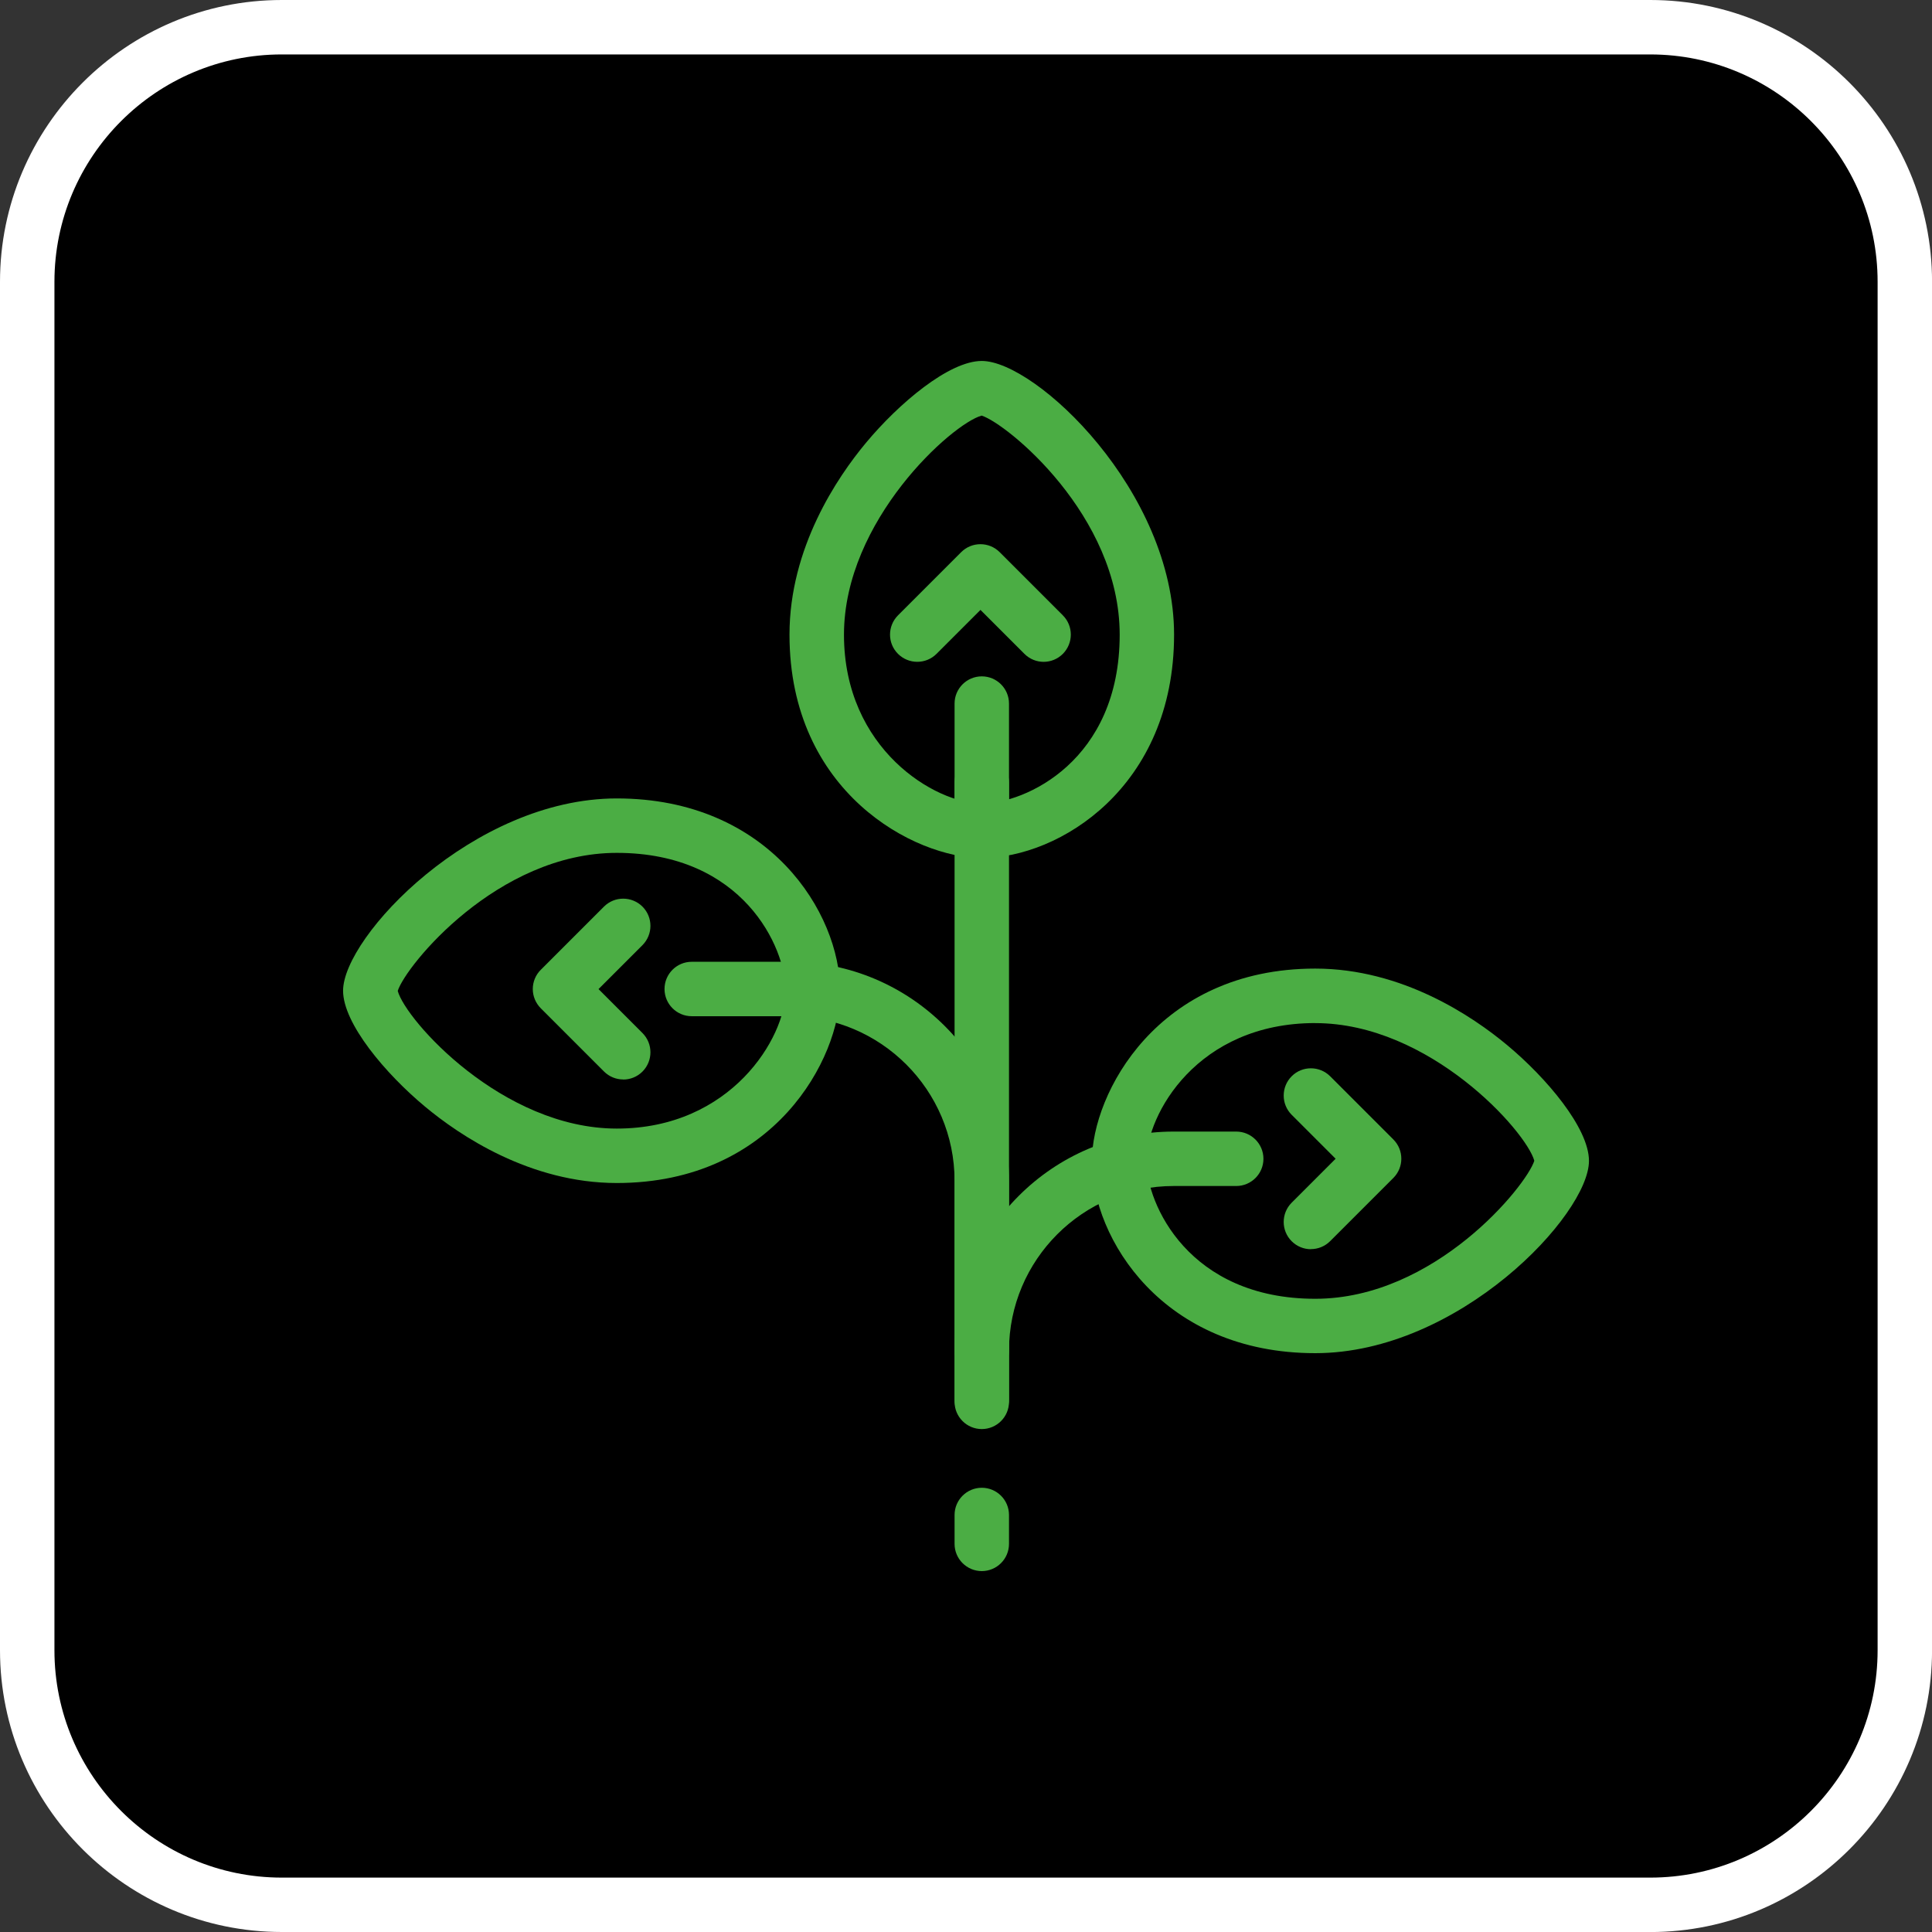 <?xml version="1.0" encoding="UTF-8"?>
<svg xmlns="http://www.w3.org/2000/svg" id="Laag_1" viewBox="0 0 425.9 425.9">
  <rect x="0" y="0" width="425.9" height="425.9" fill="#333333" stroke="none"/>
  <defs>
    <style>.cls-1{fill:#fff;}.cls-2{fill:#4bad44;}</style>
  </defs>
  <rect x="6" y="6" width="413.9" height="413.9" rx="56.12" ry="56.12"></rect>
  <path class="cls-1" d="M363.79,425.9H62.12c-34.25,0-62.12-27.87-62.12-62.12V62.12C0,27.87,27.87,0,62.12,0h301.67c34.25,0,62.12,27.87,62.12,62.12v301.67c0,34.25-27.87,62.12-62.12,62.12ZM62.12,12c-27.63,0-50.12,22.48-50.12,50.12v301.67c0,27.63,22.48,50.12,50.12,50.12h301.67c27.63,0,50.12-22.48,50.12-50.12V62.12c0-27.63-22.48-50.12-50.12-50.12H62.12Z"></path>
  <path class="cls-2" d="M216.43,346.34c-3.31,0-6-2.69-6-6v-6.37c0-3.31,2.69-6,6-6s6,2.69,6,6v6.37c0,3.31-2.69,6-6,6Z"></path>
  <path class="cls-2" d="M216.43,315.03c-3.31,0-6-2.69-6-6v-48.72c0-20.01-16.28-36.29-36.29-36.29h-21.65c-3.31,0-6-2.69-6-6s2.69-6,6-6h21.65c26.62,0,48.29,21.66,48.29,48.29v48.72c0,3.31-2.69,6-6,6Z"></path>
  <path class="cls-2" d="M216.43,303.74c-3.31,0-6-2.69-6-6,0-26.62,21.66-48.29,48.29-48.29h13.8c3.31,0,6,2.69,6,6s-2.69,6-6,6h-13.8c-20.01,0-36.29,16.28-36.29,36.29,0,3.31-2.69,6-6,6Z"></path>
  <path class="cls-2" d="M216.43,189.14c-14.78,0-42.39-14.44-42.39-49.23,0-19.17,10.55-34.71,16.83-42.26,7.24-8.71,18.33-18.08,25.56-18.08,11.87,0,42.39,28.69,42.39,60.34,0,33.58-25.29,49.23-42.39,49.23ZM216.39,91.62c-6.46,1.76-30.34,23.06-30.34,48.29s20.12,37.23,30.39,37.23c9.52,0,30.39-9.38,30.39-37.23,0-26.34-24.9-46.55-30.43-48.29ZM216.71,91.54"></path>
  <path class="cls-2" d="M289.94,298.3c-33.58,0-49.23-25.29-49.23-42.39,0-14.78,14.44-42.39,49.23-42.39,19.17,0,34.71,10.54,42.26,16.83,8.71,7.24,18.08,18.33,18.08,25.56,0,11.87-28.69,42.39-60.34,42.39ZM289.94,225.53c-25.99,0-37.23,20.12-37.23,30.39,0,9.52,9.38,30.39,37.23,30.39,26.34,0,46.55-24.9,48.29-30.43-1.76-6.46-23.06-30.34-48.29-30.34ZM338.31,255.56h0Z"></path>
  <path class="cls-2" d="M135.97,260.79c-19.17,0-34.71-10.54-42.26-16.83-8.71-7.24-18.08-18.33-18.08-25.56,0-11.87,28.69-42.39,60.34-42.39,33.58,0,49.23,25.29,49.23,42.39,0,14.78-14.44,42.39-49.23,42.39ZM87.68,218.45c1.76,6.46,23.06,30.34,48.29,30.34s37.23-20.12,37.23-30.39c0-9.52-9.38-30.39-37.23-30.39-26.34,0-46.55,24.9-48.29,30.43ZM87.6,218.13"></path>
  <path class="cls-2" d="M216.43,314.48c-3.31,0-6-2.69-6-6v-135.99c0-3.31,2.69-6,6-6s6,2.69,6,6v135.99c0,3.31-2.69,6-6,6Z"></path>
  <path class="cls-2" d="M216.43,187.83c-3.31,0-6-2.69-6-6v-26.73c0-3.31,2.69-6,6-6s6,2.69,6,6v26.73c0,3.31-2.69,6-6,6Z"></path>
  <path class="cls-2" d="M137.38,237.96c-1.54,0-3.07-.59-4.24-1.76l-13.93-13.93c-1.12-1.13-1.76-2.65-1.76-4.24s.63-3.12,1.76-4.24l13.93-13.93c2.34-2.34,6.14-2.34,8.49,0,2.34,2.34,2.34,6.14,0,8.49l-9.69,9.69,9.69,9.69c2.34,2.34,2.34,6.14,0,8.49-1.17,1.17-2.71,1.76-4.24,1.76Z"></path>
  <path class="cls-2" d="M288.98,275.38c-1.54,0-3.07-.59-4.24-1.76-2.34-2.34-2.34-6.14,0-8.49l9.69-9.69-9.69-9.69c-2.34-2.34-2.34-6.14,0-8.49s6.14-2.34,8.49,0l13.93,13.93c2.34,2.34,2.34,6.14,0,8.48l-13.93,13.93c-1.17,1.17-2.71,1.76-4.24,1.76Z"></path>
  <path class="cls-2" d="M230.07,145.9c-1.54,0-3.07-.59-4.24-1.76l-9.69-9.69-9.69,9.69c-2.34,2.34-6.14,2.34-8.49,0s-2.34-6.14,0-8.49l13.93-13.93c2.34-2.34,6.14-2.34,8.48,0l13.93,13.93c2.34,2.34,2.34,6.14,0,8.49-1.17,1.17-2.71,1.76-4.24,1.76Z"></path>
</svg>
